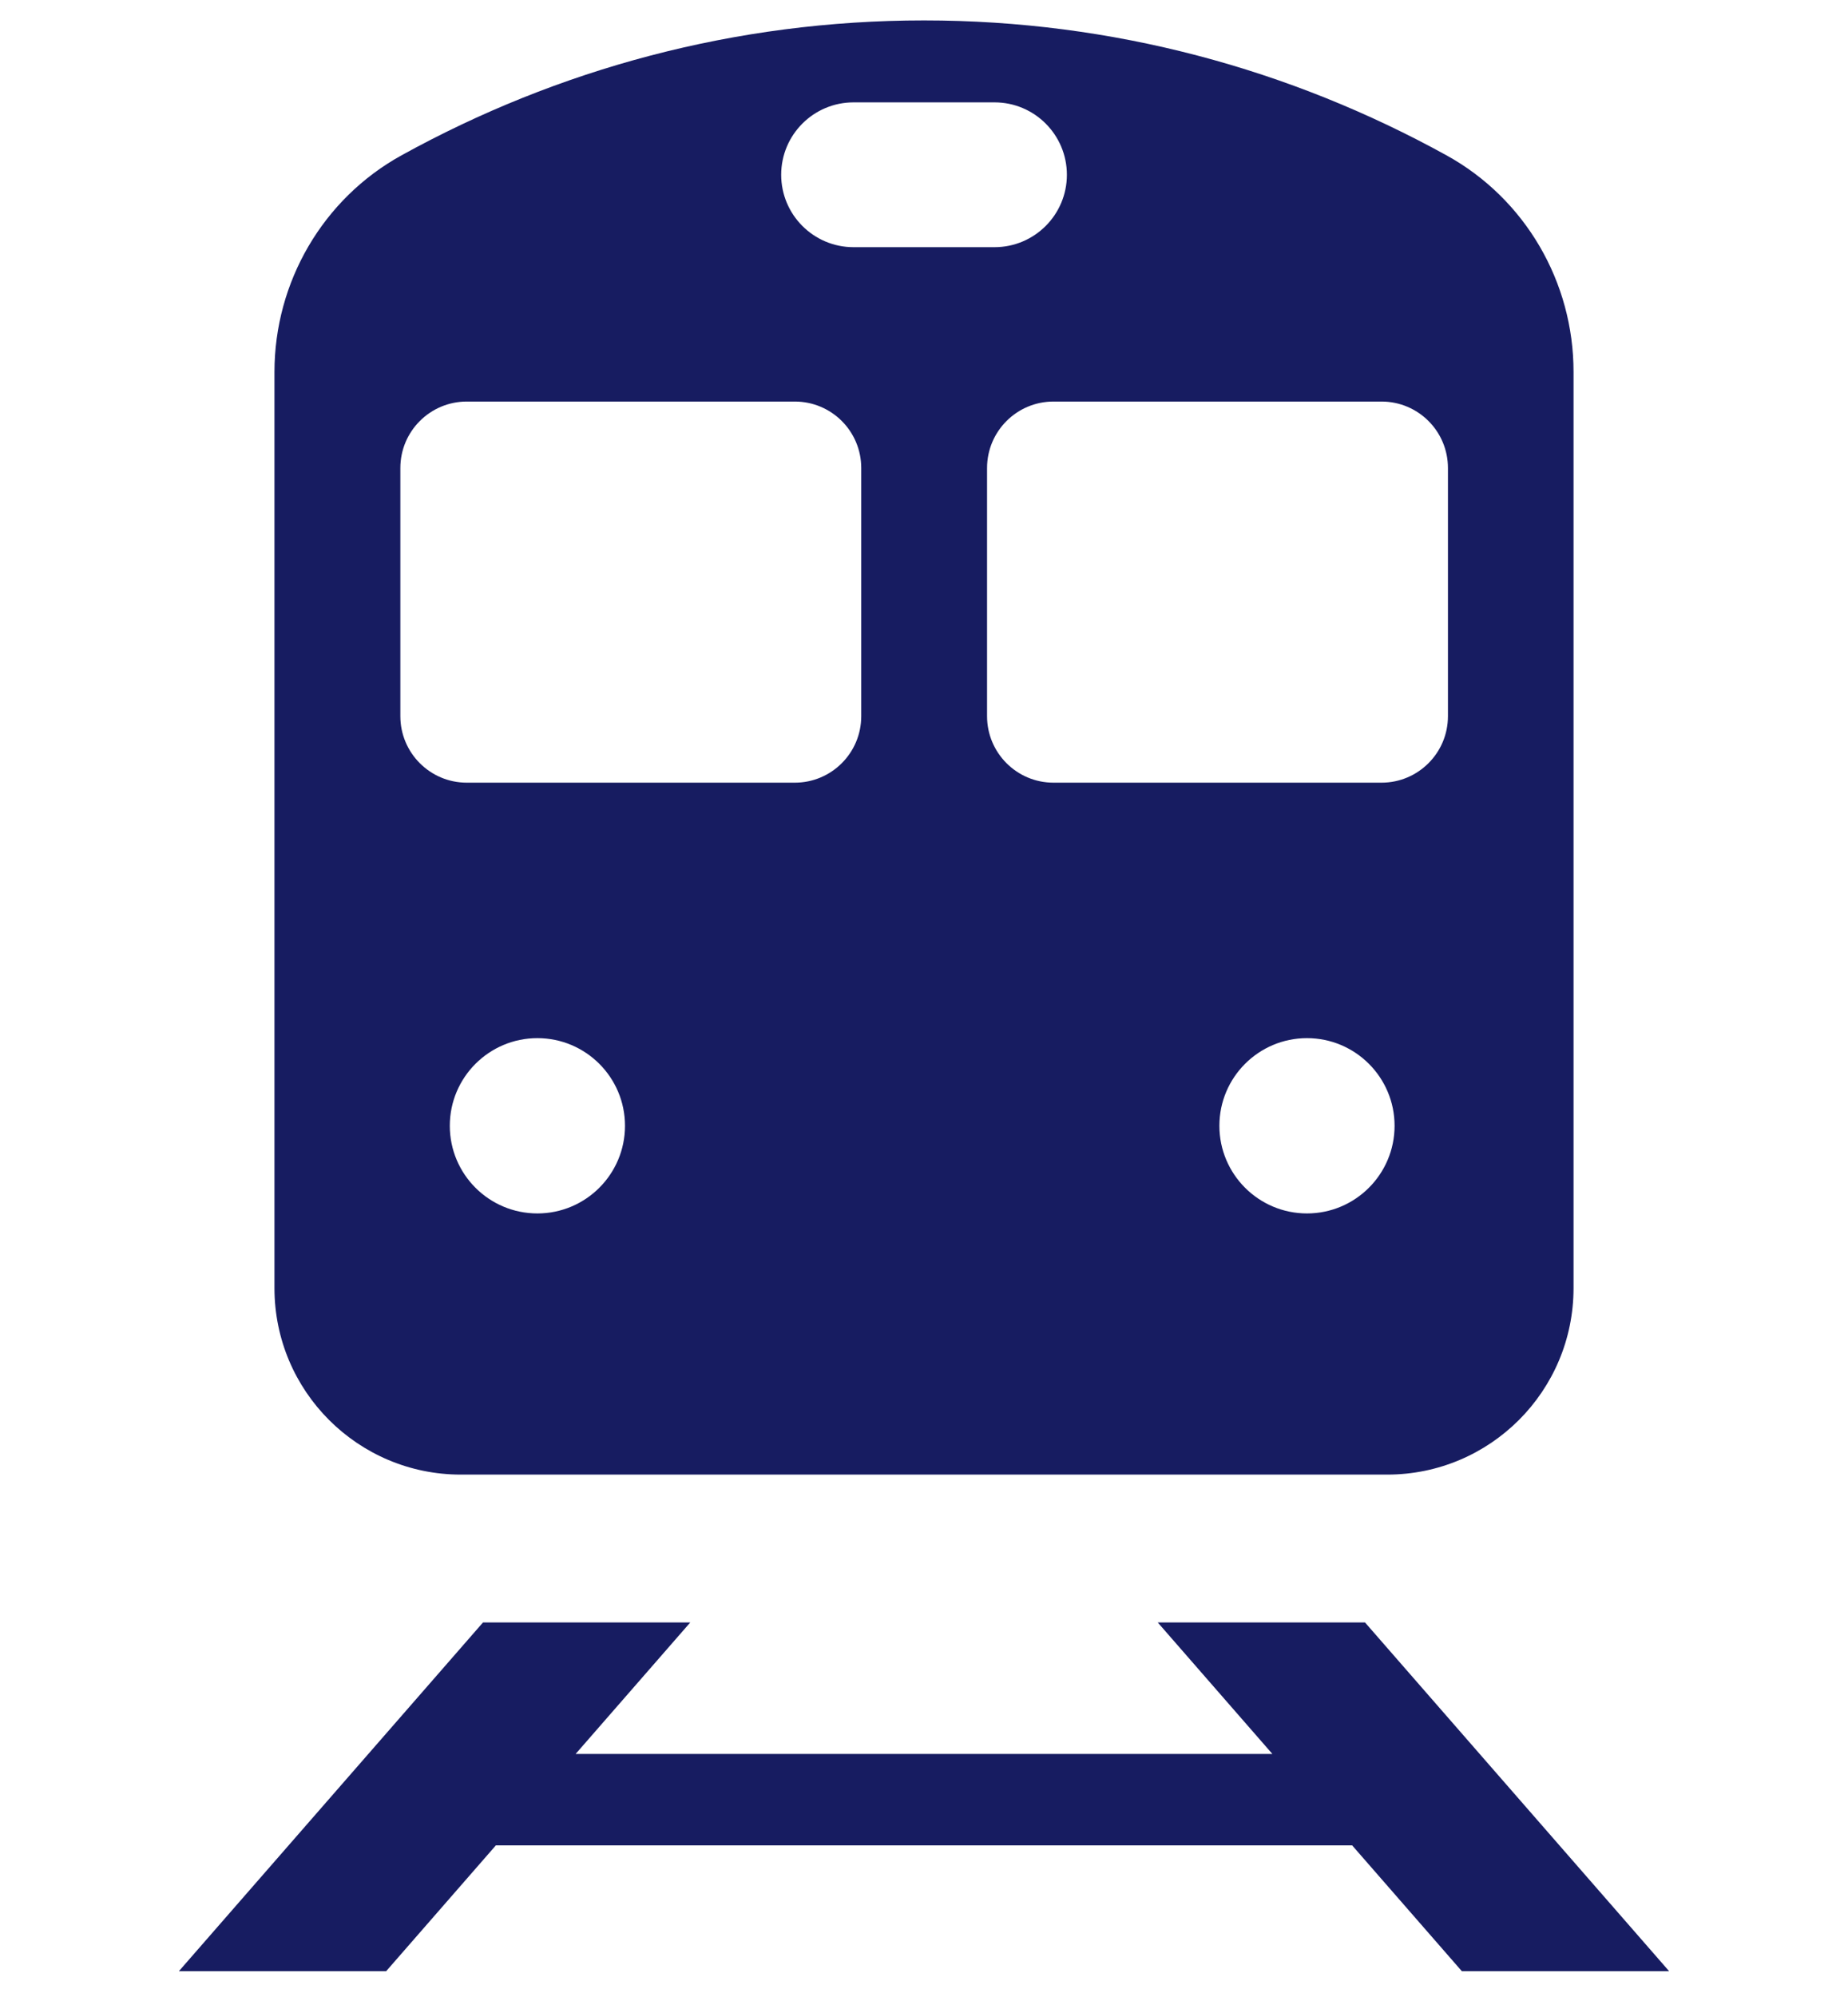 <svg fill="none" height="27" viewBox="0 0 25 27" width="25" xmlns="http://www.w3.org/2000/svg"><path d="m19.568 2.1c-2.112-1.165-4.517-1.824-7.068-1.824-2.551 0-4.956.659-7.068 1.824-1.064.587-1.719 1.713-1.719 2.929v12.387c0 1.392 1.129 2.521 2.521 2.521h12.532c1.392 0 2.521-1.129 2.521-2.521v-12.387c.001-1.216-.654-2.342-1.719-2.929zm-9.0.263c0-.541.439-.979.979-.979h1.907c.541 0 .979.439.979.979 0 .541-.439.979-.979.979h-1.907c-.541 0-.979-.439-.979-.979zm-3.298 14.043c-.655 0-1.185-.531-1.185-1.185 0-.654.531-1.185 1.185-1.185.654 0 1.185.531 1.185 1.185 0 .654-.531 1.185-1.185 1.185zm4.381-6.723c0 .497-.403.899-.899.899h-4.437c-.497 0-.899-.403-.899-.899v-3.355c0-.497.403-.899.899-.899h4.437c.497 0 .899.402.899.899v3.355zm6.03 6.723c-.654 0-1.185-.531-1.185-1.185 0-.654.531-1.185 1.185-1.185.654 0 1.185.531 1.185 1.185 0 .654-.531 1.185-1.185 1.185zm1.907-6.723c0 .497-.403.899-.899.899h-4.437c-.497 0-.899-.403-.899-.899v-3.355c0-.497.403-.899.899-.899h4.437c.497 0 .899.402.899.899v3.355z" fill="#171c61"/><path d="m18.466 21.936h-2.804l1.551 1.778h-9.426l1.551-1.778h-2.804l-4.114 4.715h2.804l1.484-1.701h11.584l1.484 1.701h2.804l-4.114-4.715z" fill="#171c61"/></svg>